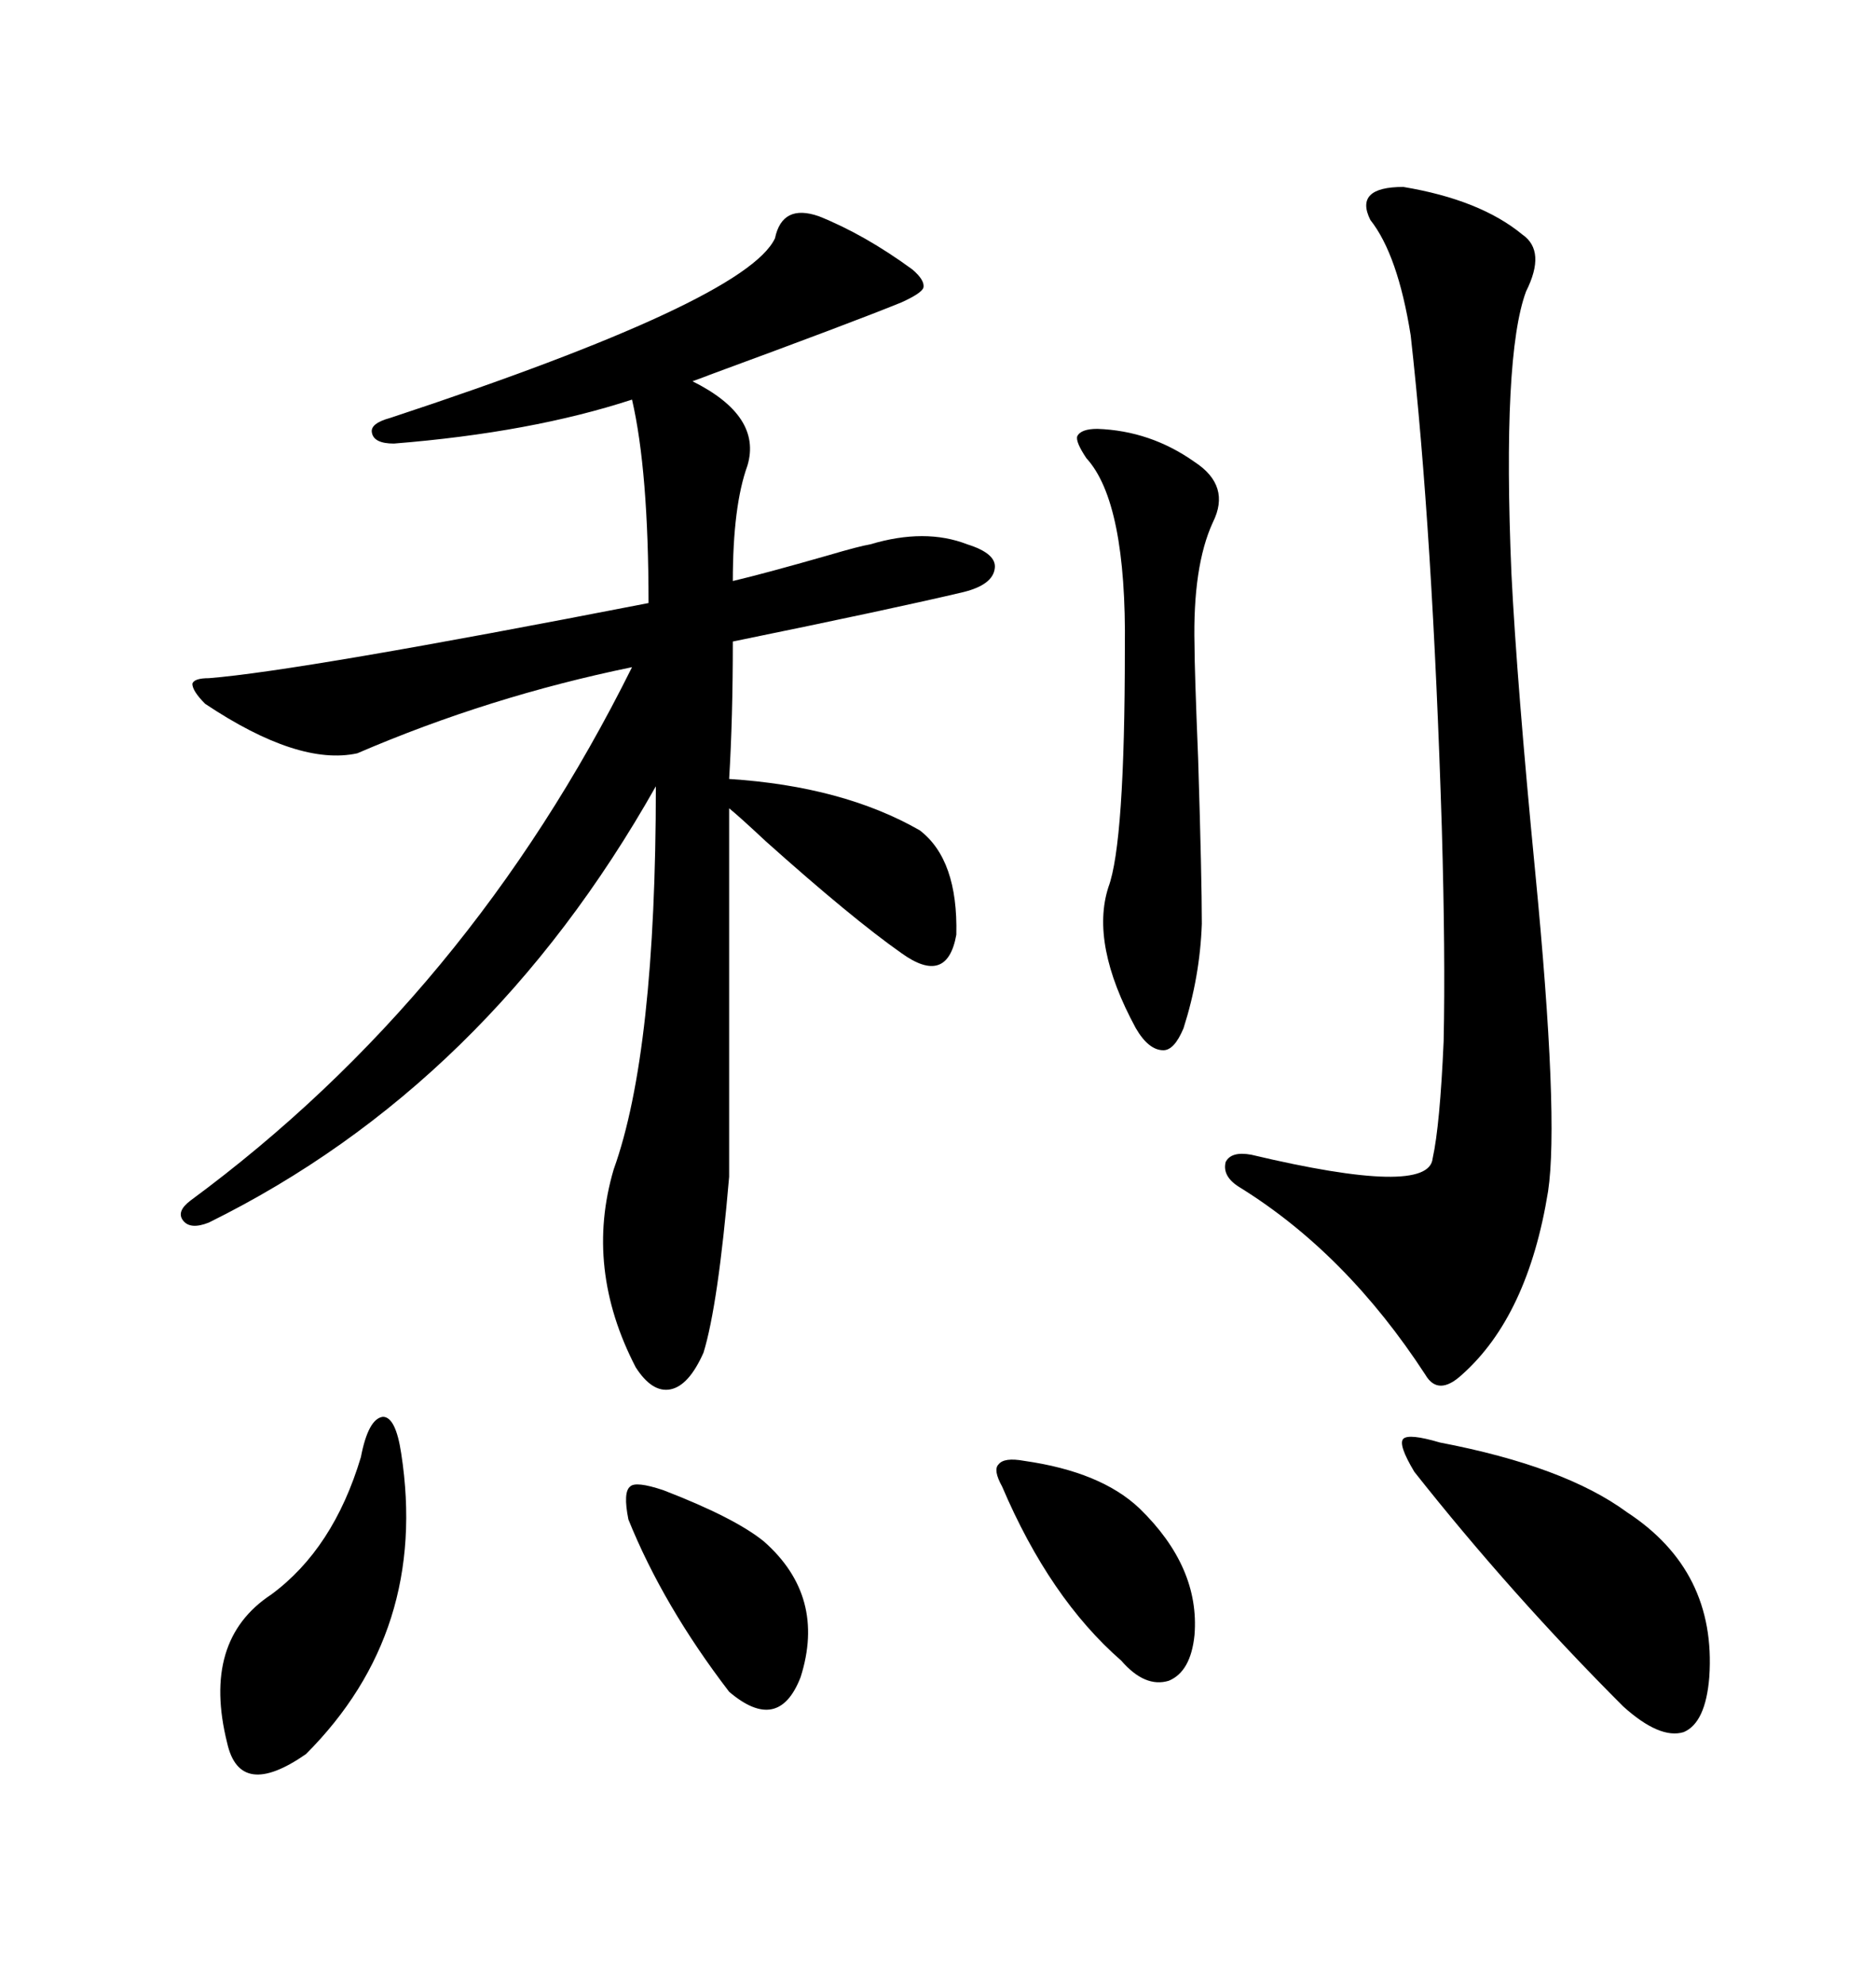 <svg xmlns="http://www.w3.org/2000/svg" xmlns:xlink="http://www.w3.org/1999/xlink" width="300" height="317.285"><path d="M130.96 34.57L130.96 34.57Q138.28 37.50 145.90 43.07L145.90 43.07Q147.95 44.82 147.66 46.00L147.66 46.00Q147.36 46.88 144.14 48.34L144.14 48.34Q136.23 51.56 113.09 60.06L113.09 60.06Q113.96 59.77 110.74 60.94L110.74 60.94Q121.88 66.50 119.53 74.41L119.53 74.41Q117.19 80.86 117.19 92.87L117.19 92.87Q122.17 91.70 132.42 88.77L132.42 88.77Q137.40 87.30 139.16 87.01L139.16 87.01Q147.95 84.38 154.69 87.01L154.69 87.01Q159.38 88.48 159.08 90.82L159.08 90.82Q158.79 93.46 154.10 94.63L154.10 94.63Q142.97 97.27 117.19 102.54L117.19 102.54Q117.19 114.84 116.60 124.51L116.60 124.51Q134.77 125.68 147.07 132.71L147.07 132.71Q153.22 137.40 152.93 149.41L152.93 149.41Q151.46 157.62 144.14 152.34L144.14 152.34Q136.23 146.78 122.46 134.47L122.46 134.47Q118.07 130.37 116.60 129.20L116.60 129.20L116.60 188.09Q114.84 208.59 112.50 216.21L112.50 216.21Q110.16 221.48 107.23 222.07L107.23 222.07Q104.30 222.66 101.66 218.55L101.66 218.55Q93.46 202.73 98.14 186.91L98.14 186.91Q104.88 168.16 104.88 125.68L104.88 125.68Q77.93 173.44 33.40 195.41L33.40 195.41Q30.47 196.58 29.30 195.12L29.30 195.12Q28.13 193.65 30.47 191.89L30.47 191.89Q75 159.08 101.07 106.64L101.07 106.64Q78.22 111.33 57.13 120.41L57.13 120.41Q47.75 122.46 32.81 112.50L32.81 112.50Q30.76 110.45 30.76 109.28L30.76 109.28Q31.05 108.40 33.40 108.40L33.40 108.40Q48.05 107.23 103.71 96.39L103.71 96.39Q103.71 75.29 101.07 63.87L101.07 63.87Q84.96 69.14 62.99 70.90L62.99 70.90Q59.77 70.90 59.47 69.14L59.47 69.14Q59.18 67.68 62.40 66.80L62.40 66.80Q119.24 48.05 123.93 38.09L123.93 38.09Q125.10 32.52 130.96 34.57ZM243.46 37.50L243.46 37.50Q247.27 40.14 244.04 46.58L244.04 46.58Q240.23 56.84 241.70 91.70L241.70 91.70Q242.58 109.28 245.51 139.45L245.51 139.45Q249.32 178.71 247.56 190.43L247.56 190.43Q244.34 210.35 233.79 219.73L233.79 219.73Q229.98 223.24 227.93 219.73L227.93 219.73Q215.33 200.39 198.34 189.84L198.34 189.84Q195.41 188.09 196.00 185.74L196.00 185.74Q196.88 183.98 200.10 184.57L200.10 184.57Q228.52 191.31 229.10 185.16L229.10 185.16Q230.27 179.88 230.86 166.41L230.86 166.41Q231.15 152.64 230.57 132.42L230.57 132.42Q229.10 84.96 225.59 53.61L225.59 53.61Q223.54 40.72 219.14 35.16L219.14 35.16Q216.50 29.88 224.41 29.88L224.41 29.88Q236.72 31.93 243.46 37.50ZM173.73 73.24L173.73 73.24Q171.97 70.61 172.27 69.73L172.27 69.73Q172.85 68.55 175.49 68.55L175.49 68.55Q183.98 68.85 191.02 73.83L191.02 73.83Q196.88 77.64 193.95 83.50L193.95 83.50Q190.72 90.53 191.02 103.13L191.02 103.13Q191.02 106.93 191.60 121.29L191.60 121.29Q192.19 140.33 192.19 147.66L192.19 147.66Q191.89 156.15 189.26 164.36L189.26 164.36Q187.79 167.87 186.04 167.87L186.04 167.87Q183.69 167.87 181.64 164.36L181.64 164.36Q174.32 150.88 177.25 141.80L177.25 141.80Q179.88 134.77 179.88 103.71L179.88 103.71Q180.18 80.27 173.73 73.24ZM230.27 230.57L230.27 230.57Q250.20 234.38 260.16 241.70L260.16 241.70Q274.51 251.07 273.34 268.07L273.34 268.07Q272.75 275.39 269.24 276.86L269.24 276.86Q265.43 278.03 259.57 272.75L259.57 272.75Q241.70 254.88 226.17 235.25L226.17 235.25Q223.54 230.86 224.41 229.98L224.41 229.98Q225.29 229.10 230.27 230.57ZM57.71 232.91L57.71 232.91Q58.89 226.76 61.23 226.46L61.23 226.46Q63.28 226.46 64.16 232.32L64.16 232.32Q68.55 260.74 48.93 280.37L48.93 280.37Q38.38 287.70 36.33 278.61L36.33 278.61Q32.23 262.21 43.36 254.88L43.36 254.88Q53.32 247.56 57.71 232.91ZM163.77 233.50L163.77 233.50Q176.07 235.25 182.23 241.11L182.23 241.11Q191.89 250.49 191.02 261.33L191.02 261.33Q190.43 267.19 186.91 268.65L186.91 268.65Q183.11 269.82 179.30 265.43L179.30 265.43Q167.87 255.47 160.25 237.60L160.25 237.60Q158.79 234.96 159.67 234.08L159.67 234.08Q160.55 232.91 163.77 233.50ZM106.05 238.18L106.05 238.18Q117.48 242.58 122.17 246.39L122.17 246.39Q132.13 255.18 128.03 268.07L128.03 268.07Q124.51 277.15 116.60 270.41L116.60 270.41Q106.05 256.64 100.49 242.87L100.49 242.87Q99.61 238.48 100.78 237.60L100.78 237.60Q101.66 236.72 106.05 238.18Z"/></svg>